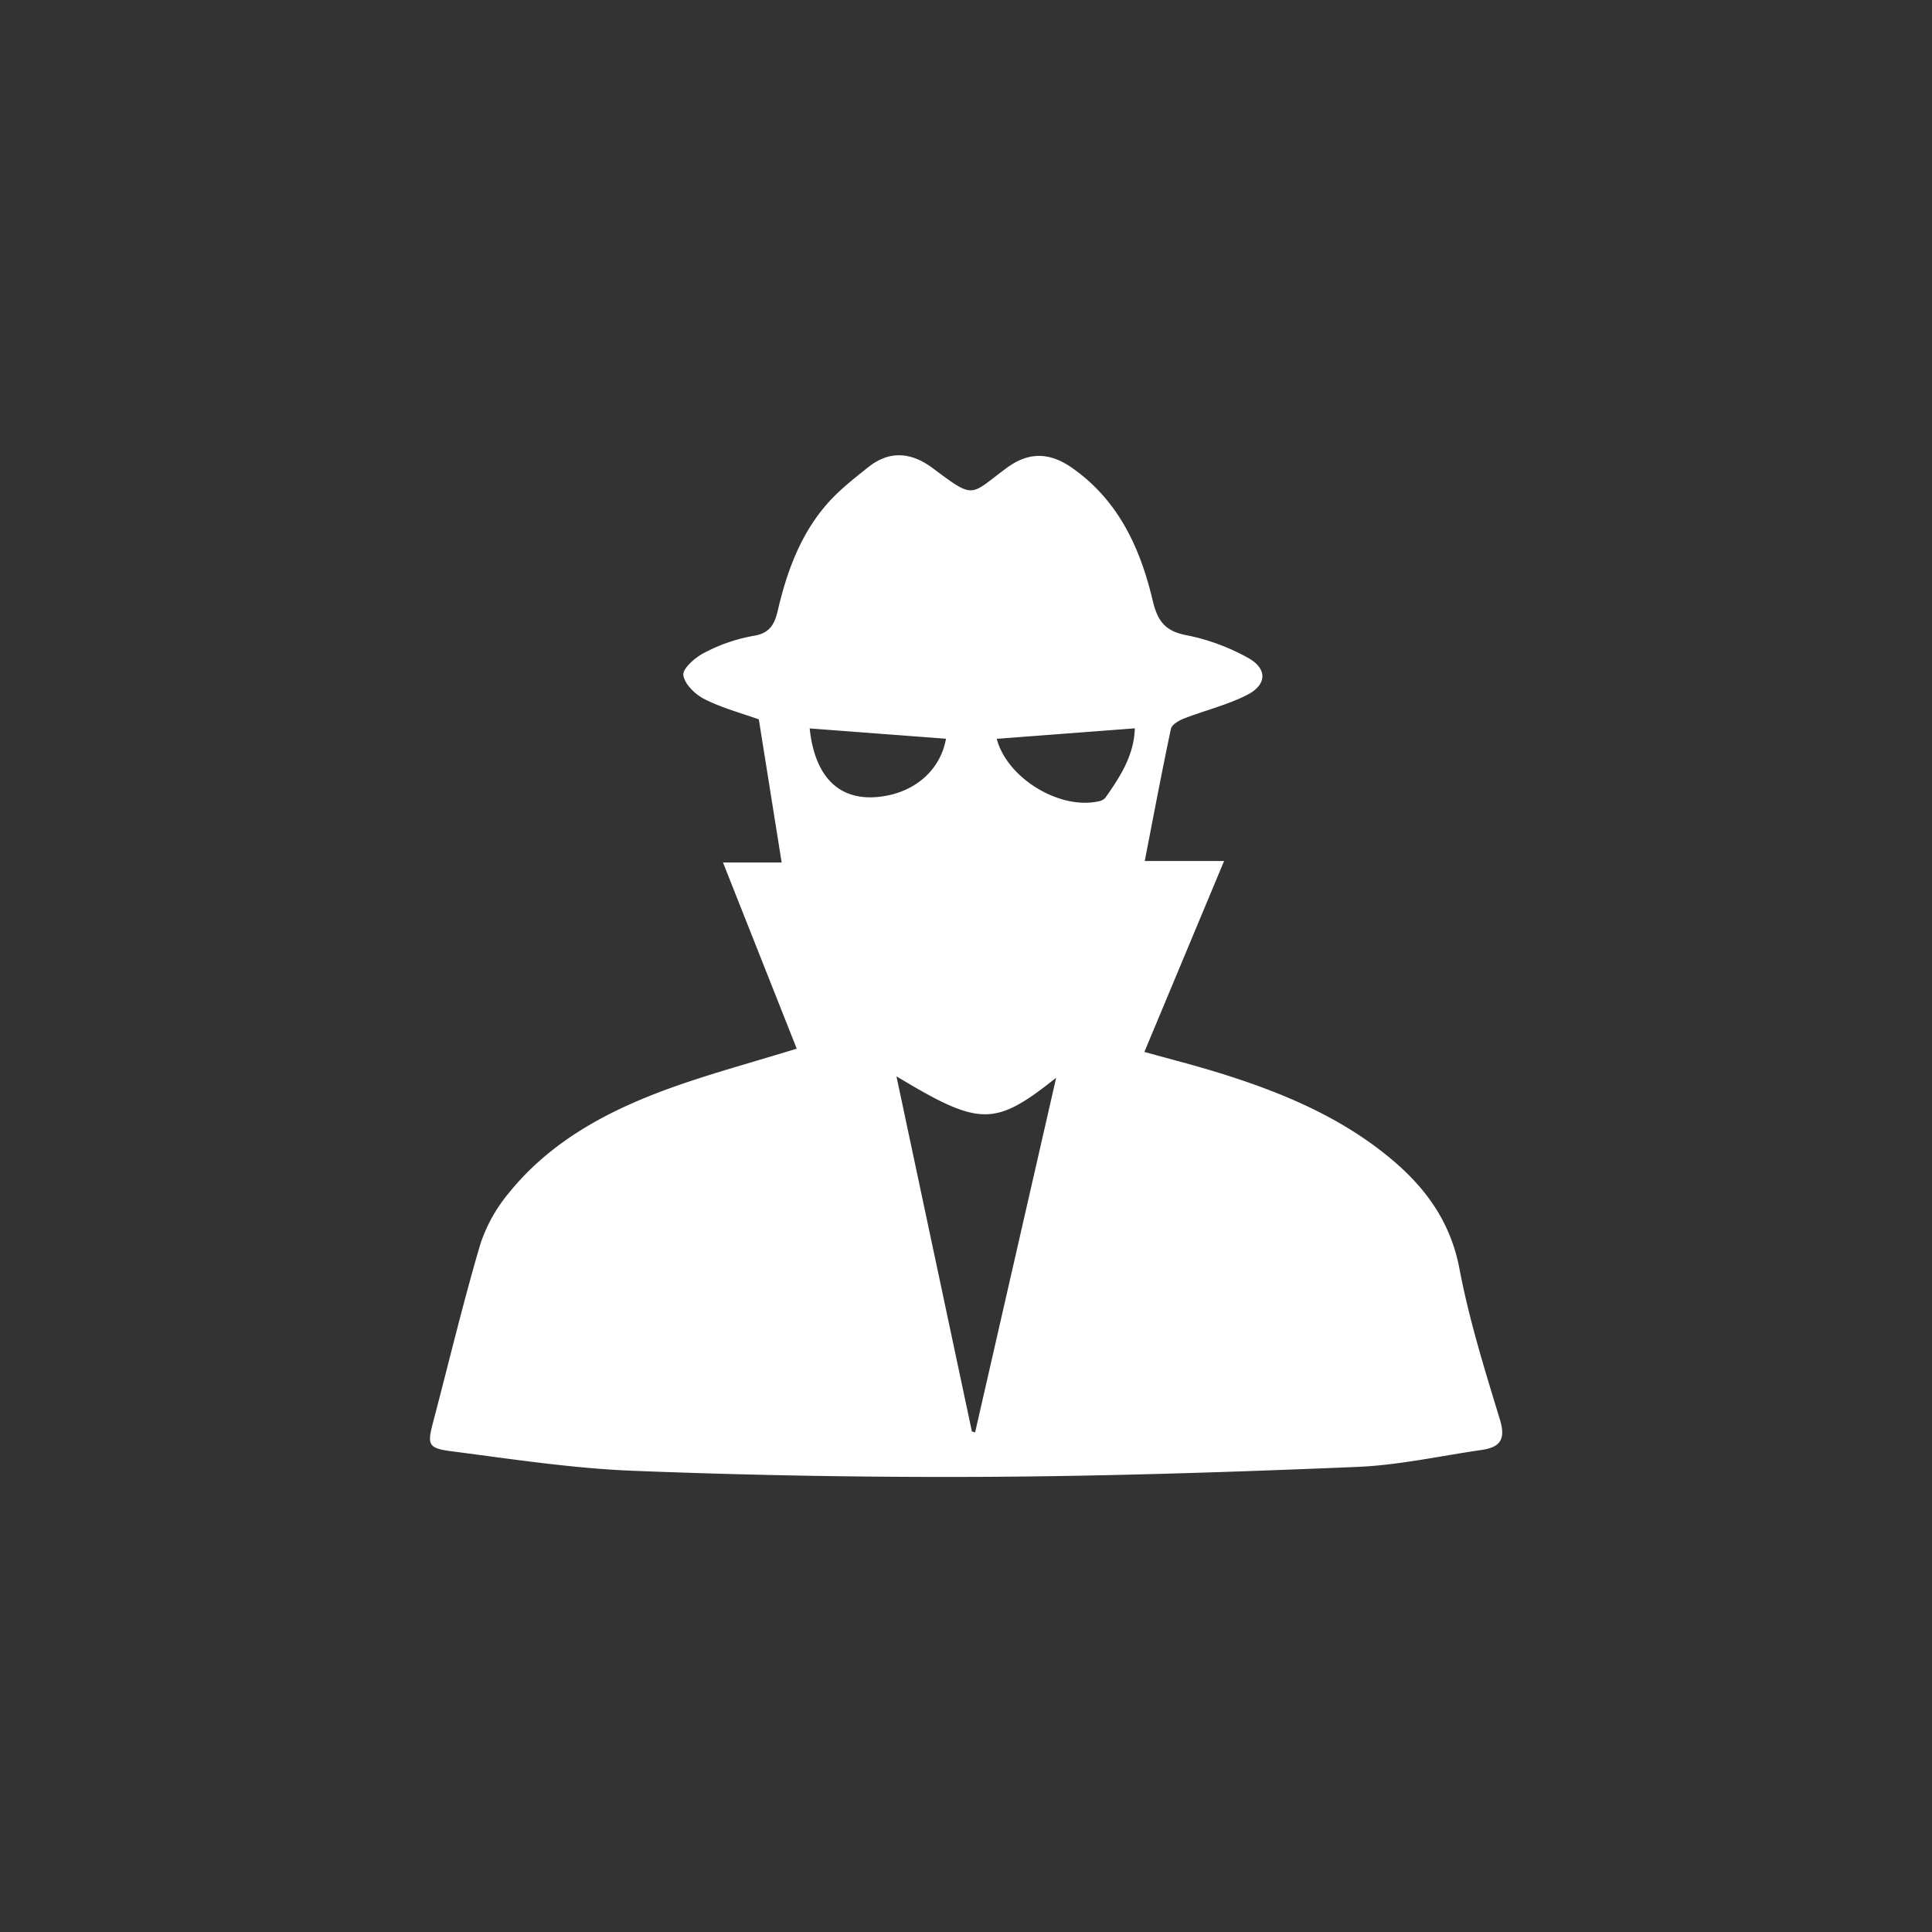 <svg id="bwt" xmlns="http://www.w3.org/2000/svg" viewBox="0 0 600 600">
  <rect x="0" y="0" width="600" height="600" fill="#333333" stroke="none"/>
  <defs>
    <style>
      .cls-1 {
        fill: #fff;
      }
    </style>
  </defs>
  <title>logos</title>
  <g id="bwtNormal">
    <path class="cls-1" d="M247.43,325.67l-22.9-57.82h18.22l-7.09-44.44c-5.28-1.89-11.34-3.51-16.83-6.26-2.89-1.45-6.26-4.7-6.61-7.5-0.26-2,3.64-5.46,6.4-6.86a51.9,51.9,0,0,1,15.23-5.29c5.29-.8,6.72-3.67,7.75-8.09,2.71-11.61,6.77-22.78,14.47-32,3.91-4.7,8.88-8.61,13.72-12.43,6.58-5.2,13.34-4.48,19.89.42,13.19,9.86,11.4,8.46,22.94-.07,6.6-4.88,13-5,19.95-.28,14.72,10.11,21.55,25.12,25.44,41.57,1.56,6.58,4.09,9.51,10.81,10.72a65.22,65.22,0,0,1,18.47,6.8c6.36,3.35,6.35,8.47-.06,11.71-6.18,3.13-13.1,4.79-19.6,7.32-1.57.61-3.76,1.9-4,3.23-2.86,13.45-5.39,27-8.12,41h24.64L355.4,326.68c7.88,2.2,15.41,4.11,22.83,6.4,19.06,5.89,37.38,13.39,53,26.18,11.12,9.09,19.14,19.78,22,34.67,3,15.89,7.87,31.46,12.6,47,1.88,6.18-.07,8.55-5.67,9.36-12.88,1.86-25.73,4.73-38.67,5.27-38.1,1.59-76.23,2.85-114.36,3.08Q252,458.94,197,456.78c-18.78-.71-37.51-3.57-56.19-6-8.11-1-8.19-2-6.17-9.63,4.79-18.19,9.16-36.5,14.46-54.53a48.27,48.27,0,0,1,8.9-16.1c13-16.12,30.75-25.55,49.79-32.47C220.49,333.45,233.66,329.93,247.43,325.67Zm54.4,118.88,1,0.29L328,334.7c-19.16,15.26-23.73,15.15-49.6-.44Zm7.72-215.1c3.19,12.21,19.56,22.15,31.7,19.39a3.57,3.57,0,0,0,2-1.05c4.57-6.5,8.93-13.1,9.18-21.6Zm-58.1-3.23c1.62,15.32,9.37,22.74,21.93,21.2,10.77-1.32,18.67-8.26,20.41-18Z"/>
  </g>
</svg>
